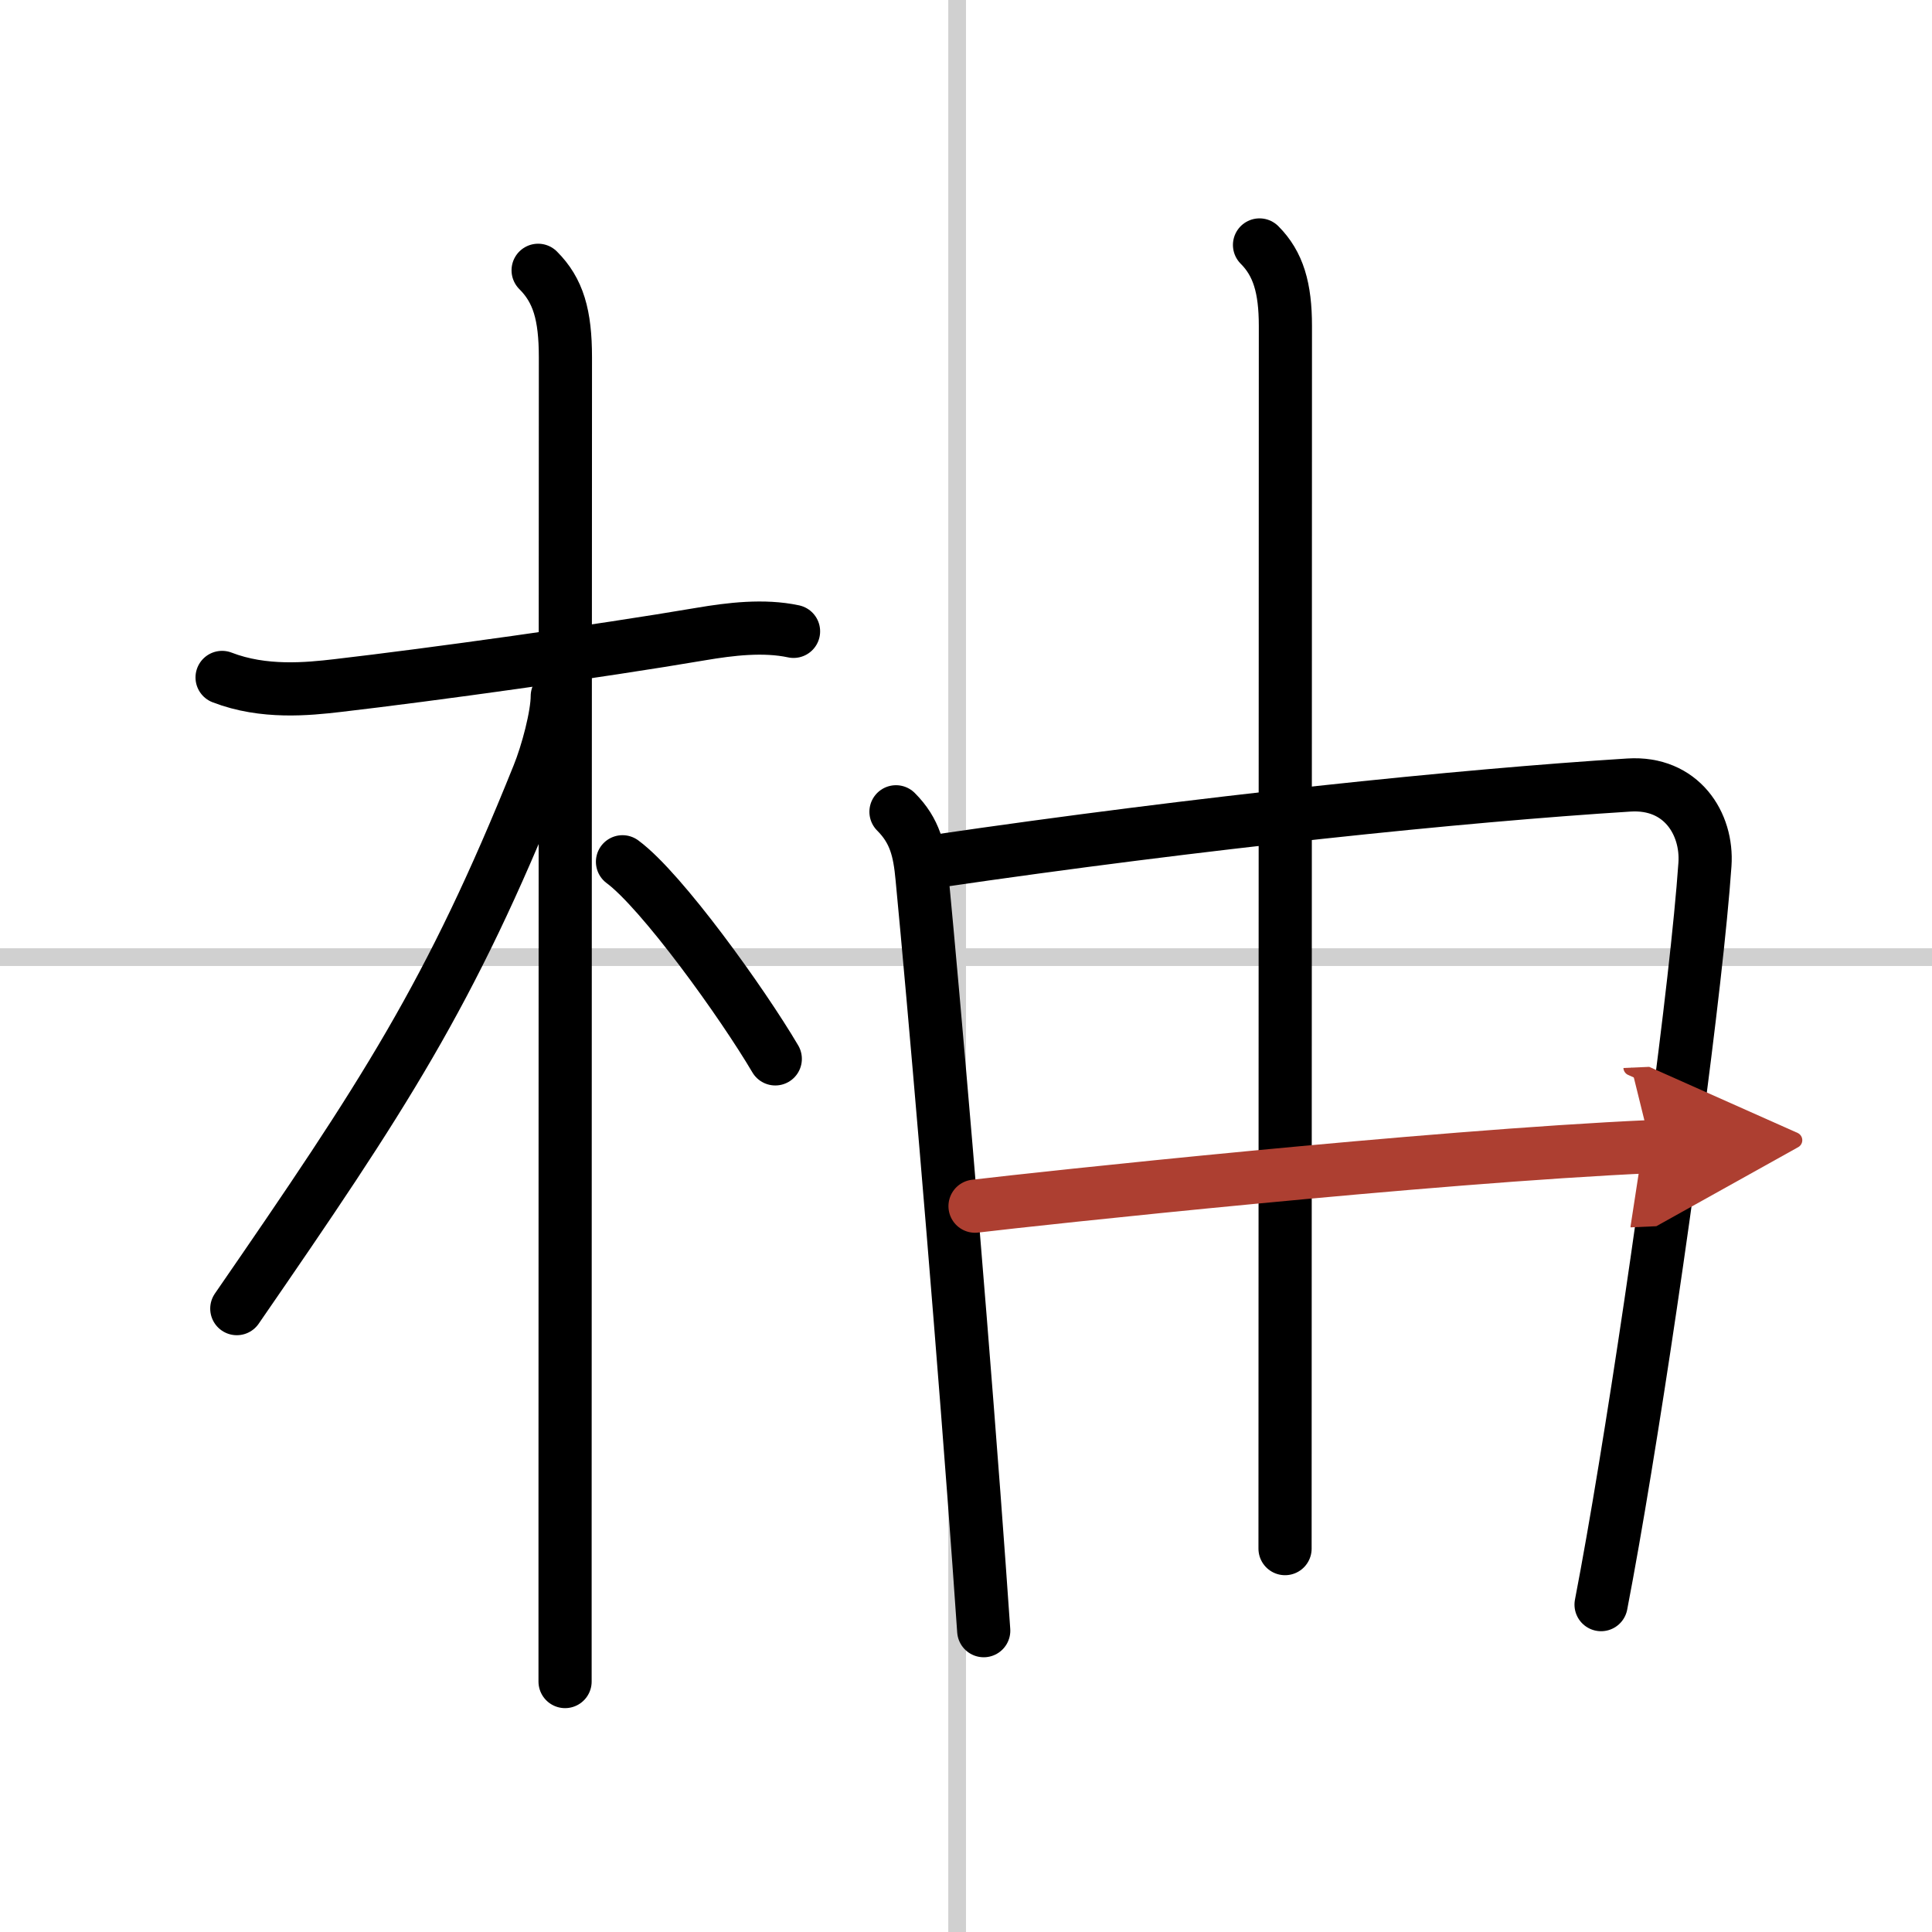 <svg width="400" height="400" viewBox="0 0 109 109" xmlns="http://www.w3.org/2000/svg"><defs><marker id="a" markerWidth="4" orient="auto" refX="1" refY="5" viewBox="0 0 10 10"><polyline points="0 0 10 5 0 10 1 5" fill="#ad3f31" stroke="#ad3f31"/></marker></defs><g fill="none" stroke="#000" stroke-linecap="round" stroke-linejoin="round" stroke-width="3"><rect width="100%" height="100%" fill="#fff" stroke="#fff"/><line x1="54" x2="54" y2="109" stroke="#d0d0d0" stroke-width="1"/><line x2="109" y1="54" y2="54" stroke="#d0d0d0" stroke-width="1"/><path d="m12.53 38.22c2.35 0.91 4.85 0.65 6.5 0.46 5.27-0.61 14.76-1.93 20.52-2.91 1.65-0.28 3.54-0.51 5.22-0.15"/><path d="m30.36 15.25c1.13 1.13 1.54 2.5 1.54 4.92 0 0.8-0.02 45.26-0.02 65.95v8.75"/><path d="m31.44 39.28c0 1.09-0.56 3.21-1.07 4.46-4.99 12.42-8.71 18.05-17.01 30.09"/><path d="m35.12 48.62c2.21 1.63 6.76 7.96 8.62 11.12"/><path d="m50.55 45.8c1.08 1.08 1.33 2.2 1.47 3.71 0.69 7.21 1.95 21.82 2.93 34.87 0.2 2.63 0.38 5.19 0.55 7.62"/><path d="m52.73 48.6c15.15-2.22 29.77-3.72 39.17-4.31 2.96-0.19 4.45 2.18 4.29 4.48-0.47 6.76-2.6 22.48-4.51 34.09-0.47 2.87-0.93 5.49-1.35 7.67"/><path d="m71.06 13.82c1.06 1.06 1.46 2.43 1.46 4.57 0 14.93-0.02 65.09-0.02 68.98"/><path d="m55.01 68.05c3.5-0.42 25.61-2.8 38.13-3.36" marker-end="url(#a)" stroke="#ad3f31"/></g></svg>
